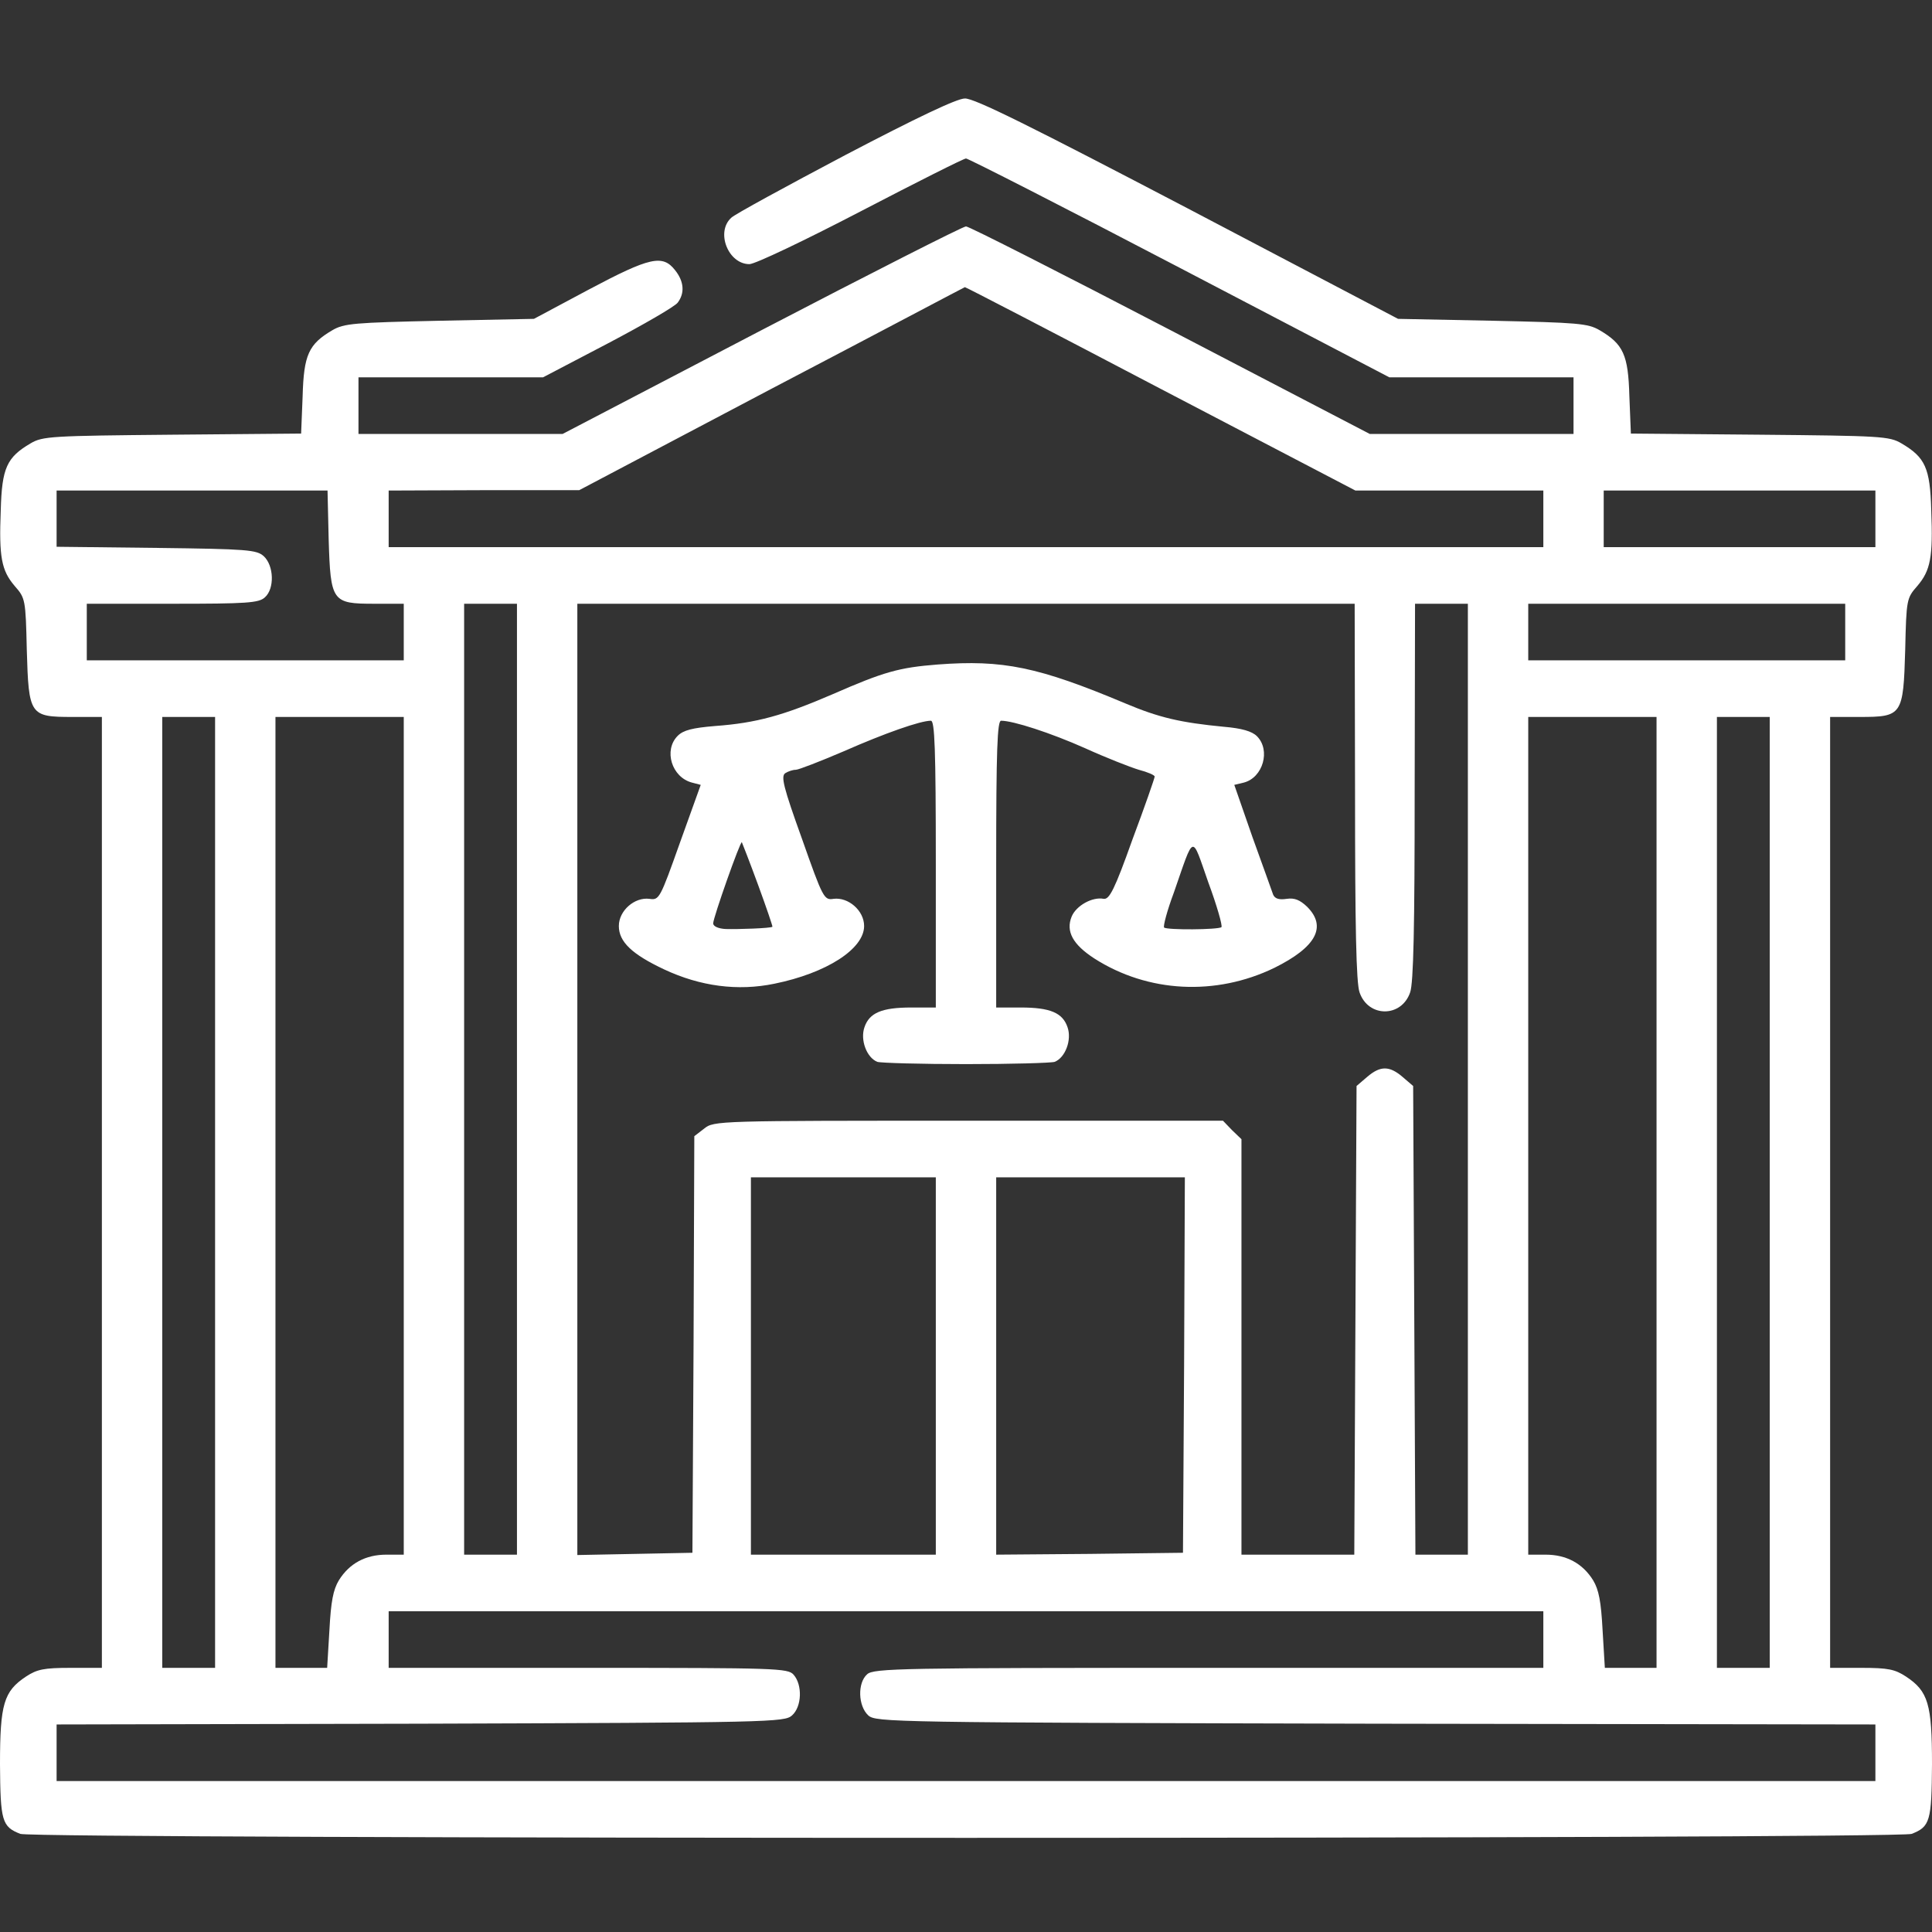 <?xml version="1.0" standalone="no"?>
<!DOCTYPE svg PUBLIC "-//W3C//DTD SVG 20010904//EN"
 "http://www.w3.org/TR/2001/REC-SVG-20010904/DTD/svg10.dtd">
<svg version="1.0" xmlns="http://www.w3.org/2000/svg"
 width="512pt" height="512pt" viewBox="0 0 512 512"
 preserveAspectRatio="xMidYMid meet">

<rect x="0" y="0" width="512" height="512" fill="#333333" stroke="none"/>

<g transform="translate(0,512) scale(0.1,-0.1)"
fill="white" stroke="none">
<path d="M2240 4709 c-157 -83 -293 -157 -302 -166 -42 -38 -8 -123 48 -123
15 0 147 63 295 140 148 77 273 140 279 140 6 0 261 -130 567 -290 l555 -290
244 0 244 0 0 -75 0 -75 -270 0 -270 0 -528 275 c-290 151 -534 275 -542 275
-8 0 -252 -124 -542 -275 l-527 -275 -271 0 -270 0 0 75 0 75 245 0 244 0 172
90 c95 50 178 98 185 108 19 25 17 56 -7 86 -33 42 -66 35 -228 -51 l-146 -78
-250 -5 c-227 -5 -253 -7 -284 -25 -63 -37 -76 -65 -79 -175 l-4 -99 -341 -3
c-321 -3 -344 -4 -376 -23 -63 -37 -76 -65 -79 -177 -5 -125 2 -160 37 -201
28 -32 29 -35 32 -169 5 -174 8 -178 121 -178 l78 0 0 -1260 0 -1260 -84 0
c-70 0 -88 -4 -117 -23 -59 -39 -69 -73 -69 -232 1 -151 5 -166 54 -185 38
-14 4974 -14 5012 0 49 19 53 34 54 185 0 159 -10 193 -69 232 -29 19 -47 23
-117 23 l-84 0 0 1260 0 1260 78 0 c113 0 116 4 121 178 3 134 4 137 32 169
35 41 42 76 37 201 -3 112 -16 140 -79 177 -32 19 -55 20 -376 23 l-341 3 -4
99 c-3 110 -16 138 -79 175 -31 18 -57 20 -284 25 l-250 5 -558 293 c-413 216
-565 292 -590 291 -21 0 -128 -51 -317 -150z m835 -619 l517 -270 249 0 249 0
0 -75 0 -75 -1530 0 -1530 0 0 75 0 75 253 1 252 0 510 269 c281 147 511 269
512 269 1 1 234 -120 518 -269z m-2204 -399 c5 -166 9 -171 121 -171 l78 0 0
-75 0 -75 -420 0 -420 0 0 75 0 75 227 0 c197 0 229 2 245 17 26 23 24 84 -3
109 -19 17 -42 19 -285 22 l-264 3 0 75 0 74 359 0 359 0 3 -129z m4099 54 l0
-75 -360 0 -360 0 0 75 0 75 360 0 360 0 0 -75z m-3600 -1485 l0 -1260 -70 0
-70 0 0 1260 0 1260 70 0 70 0 0 -1260z m2221 763 c0 -359 3 -508 12 -533 23
-67 111 -67 134 0 9 25 12 174 12 533 l1 497 70 0 70 0 0 -1260 0 -1260 -70 0
-69 0 -3 621 -3 621 -28 24 c-35 30 -59 30 -94 0 l-28 -24 -3 -621 -3 -621
-149 0 -150 0 0 550 0 551 -25 24 -24 25 -674 0 c-666 0 -675 0 -701 -21 l-26
-20 -2 -552 -3 -552 -152 -3 -153 -3 0 1261 0 1260 1030 0 1030 0 1 -497z
m1299 422 l0 -75 -420 0 -420 0 0 75 0 75 420 0 420 0 0 -75z m-4320 -1485 l0
-1260 -70 0 -70 0 0 1260 0 1260 70 0 70 0 0 -1260z m500 150 l0 -1110 -46 0
c-55 0 -98 -23 -126 -68 -15 -25 -21 -56 -25 -132 l-6 -100 -68 0 -69 0 0
1260 0 1260 170 0 170 0 0 -1110z m3320 -150 l0 -1260 -69 0 -68 0 -6 100 c-4
76 -10 107 -25 132 -28 45 -71 68 -126 68 l-46 0 0 1110 0 1110 170 0 170 0 0
-1260z m300 0 l0 -1260 -70 0 -70 0 0 1260 0 1260 70 0 70 0 0 -1260z m-2210
-460 l0 -500 -245 0 -245 0 0 500 0 500 245 0 245 0 0 -500z m658 3 l-3 -498
-247 -3 -248 -2 0 500 0 500 250 0 250 0 -2 -497z m952 -728 l0 -75 -887 0
c-811 0 -888 -1 -905 -17 -26 -23 -24 -84 3 -109 20 -18 59 -19 1345 -22
l1324 -2 0 -75 0 -75 -2410 0 -2410 0 0 75 0 75 964 2 c932 3 965 4 985 22 26
23 28 81 4 108 -15 17 -45 18 -545 18 l-528 0 0 75 0 75 1530 0 1530 0 0 -75z"/>
<path d="M2485 3359 c-102 -8 -142 -19 -279 -79 -130 -56 -201 -76 -311 -84
-60 -5 -84 -11 -99 -26 -38 -38 -16 -110 38 -124 l23 -6 -55 -153 c-53 -149
-55 -153 -81 -149 -39 5 -81 -31 -81 -72 0 -42 35 -75 120 -115 96 -45 195
-58 292 -38 138 28 238 92 238 153 0 41 -42 77 -81 72 -25 -4 -28 1 -84 160
-49 136 -56 165 -44 173 8 5 20 9 28 9 7 0 64 22 127 49 109 48 203 81 231 81
10 0 13 -72 13 -380 l0 -380 -65 0 c-78 0 -111 -14 -124 -52 -12 -34 6 -81 34
-92 9 -3 115 -6 235 -6 120 0 226 3 235 6 28 11 46 58 34 92 -13 38 -46 52
-124 52 l-65 0 0 380 c0 304 3 380 13 380 32 0 131 -32 223 -73 55 -25 119
-50 142 -57 23 -6 42 -14 42 -18 0 -4 -26 -79 -59 -167 -47 -132 -61 -159 -76
-157 -30 6 -73 -18 -85 -47 -16 -39 3 -74 60 -111 142 -91 322 -100 477 -25
111 55 140 109 87 162 -19 18 -33 24 -54 21 -20 -3 -31 0 -36 11 -3 9 -28 78
-55 153 l-48 138 25 6 c51 13 72 86 35 123 -13 13 -40 21 -88 25 -114 11 -171
24 -261 62 -231 97 -324 116 -497 103z m-476 -584 c22 -60 39 -110 38 -111 -4
-4 -91 -7 -124 -6 -19 1 -33 7 -33 15 0 15 72 219 76 215 1 -2 21 -53 43 -113z
m1228 -112 c-8 -7 -145 -8 -152 -1 -3 3 8 45 26 93 55 158 46 155 91 27 23
-62 38 -115 35 -119z"/>
</g>
</svg>
